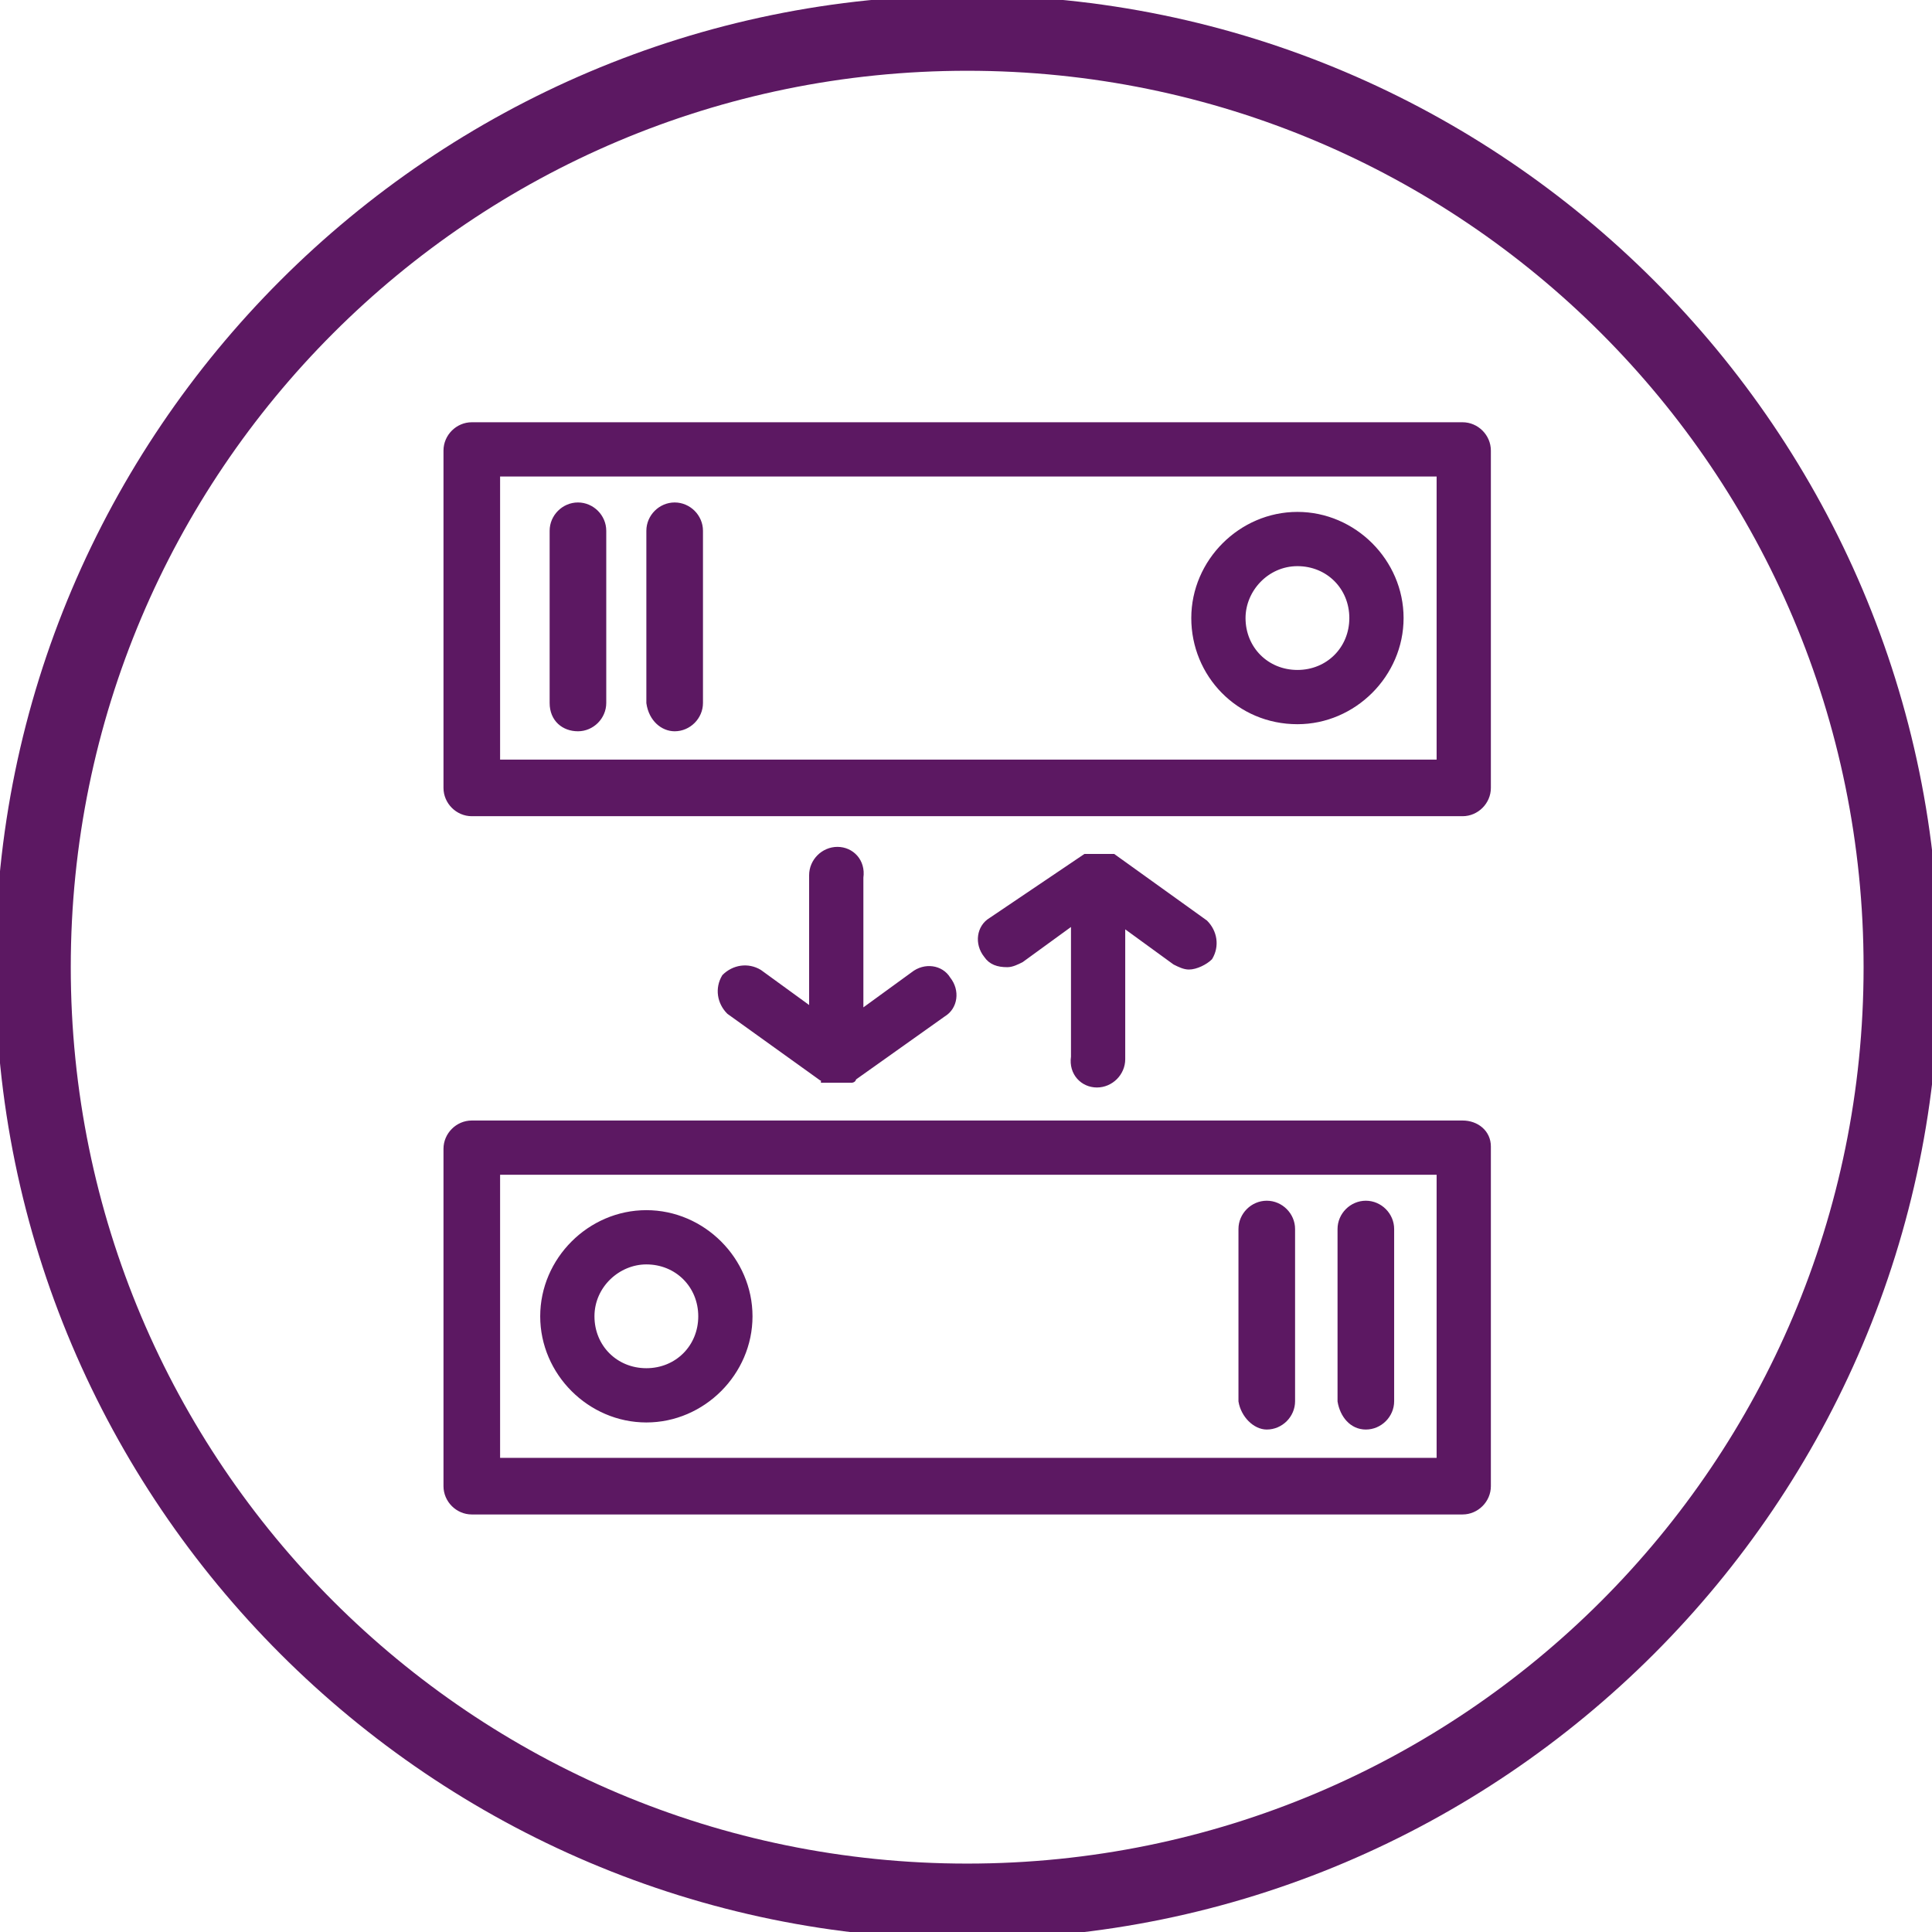 <?xml version="1.0" encoding="utf-8"?>
<!-- Generator: Adobe Illustrator 22.1.0, SVG Export Plug-In . SVG Version: 6.00 Build 0)  -->
<svg version="1.1" id="Layer_1" xmlns="http://www.w3.org/2000/svg" xmlns:xlink="http://www.w3.org/1999/xlink" x="0px" y="0px"
	 width="81.9px" height="81.9px" viewBox="0 0 81.9 81.9" style="enable-background:new 0 0 81.9 81.9;" xml:space="preserve">
<style type="text/css">
	.st0{fill:#5C1862;}
	.st1{fill:#5C1862;stroke:#5C1862;stroke-width:0.2;stroke-miterlimit:10;}
</style>
<path class="st0" d="M41-0.2C18.3-0.2-0.2,18.3-0.2,41S18.3,82.2,41,82.2S82.2,63.7,82.2,41S63.7-0.2,41-0.2z M41,79
	C20,79,3,62,3,41C3,20,20,3,41,3C62,3,79,20,79,41C79,62,62,79,41,79z"/>
<g>
	<path class="st1" d="M62,18H20c-0.6,0-1.1,0.5-1.1,1.1v14.3c0,0.6,0.5,1.1,1.1,1.1h42c0.6,0,1.1-0.5,1.1-1.1V19.1
		C63.1,18.5,62.6,18,62,18z M60.9,32.3H21.1V20.1h39.9V32.3z"/>
	<path class="st1" d="M55,30.6c2.4,0,4.4-2,4.4-4.4s-2-4.4-4.4-4.4s-4.4,2-4.4,4.4S52.5,30.6,55,30.6z M55,23.9c1.3,0,2.3,1,2.3,2.3
		c0,1.3-1,2.3-2.3,2.3s-2.3-1-2.3-2.3C52.7,25,53.7,23.9,55,23.9z"/>
	<path class="st1" d="M24.5,30.9c0.6,0,1.1-0.5,1.1-1.1v-7.3c0-0.6-0.5-1.1-1.1-1.1s-1.1,0.5-1.1,1.1v7.3
		C23.4,30.5,23.9,30.9,24.5,30.9z"/>
	<path class="st1" d="M28.6,30.9c0.6,0,1.1-0.5,1.1-1.1v-7.3c0-0.6-0.5-1.1-1.1-1.1s-1.1,0.5-1.1,1.1v7.3
		C27.6,30.5,28.1,30.9,28.6,30.9z"/>
	<path class="st1" d="M62,47.6H20c-0.6,0-1.1,0.5-1.1,1.1v14.3c0,0.6,0.5,1.1,1.1,1.1h42c0.6,0,1.1-0.5,1.1-1.1V48.6
		C63.1,48,62.6,47.6,62,47.6z M60.9,61.9H21.1V49.7h39.9V61.9z"/>
	<path class="st1" d="M27.4,60.2c2.4,0,4.4-2,4.4-4.4c0-2.4-2-4.4-4.4-4.4s-4.4,2-4.4,4.4C23,58.2,25,60.2,27.4,60.2z M27.4,53.5
		c1.3,0,2.3,1,2.3,2.3c0,1.3-1,2.3-2.3,2.3c-1.3,0-2.3-1-2.3-2.3C25.1,54.5,26.2,53.5,27.4,53.5z"/>
	<path class="st1" d="M57.9,60.5c0.6,0,1.1-0.5,1.1-1.1v-7.3c0-0.6-0.5-1.1-1.1-1.1s-1.1,0.5-1.1,1.1v7.3
		C56.9,60,57.3,60.5,57.9,60.5z"/>
	<path class="st1" d="M53.7,60.5c0.6,0,1.1-0.5,1.1-1.1v-7.3c0-0.6-0.5-1.1-1.1-1.1s-1.1,0.5-1.1,1.1v7.3
		C52.7,60,53.2,60.5,53.7,60.5z"/>
	<path class="st1" d="M35.5,36c-0.6,0-1.1,0.5-1.1,1.1v5.7l-2.2-1.6c-0.5-0.3-1.1-0.2-1.5,0.2c-0.3,0.5-0.2,1.1,0.2,1.5l3.9,2.8
		c0,0,0,0,0,0c0,0,0.1,0,0.1,0.1c0,0,0,0,0.1,0c0,0,0.1,0,0.1,0c0,0,0,0,0.1,0c0,0,0,0,0.1,0c0.1,0,0.2,0,0.2,0c0,0,0,0,0,0l0,0h0
		c0,0,0,0,0,0l0,0c0,0,0,0,0,0c0.1,0,0.2,0,0.2,0c0,0,0,0,0.1,0c0,0,0,0,0.1,0c0,0,0.1,0,0.1,0c0,0,0,0,0.1,0c0,0,0.1,0,0.1-0.1
		c0,0,0,0,0,0L40,43c0.5-0.3,0.6-1,0.2-1.5c-0.3-0.5-1-0.6-1.5-0.2l-2.2,1.6v-5.7C36.6,36.5,36.1,36,35.5,36z"/>
	<path class="st1" d="M46.5,46c0.6,0,1.1-0.5,1.1-1.1v-5.7l2.2,1.6c0.2,0.1,0.4,0.2,0.6,0.2c0.3,0,0.7-0.2,0.9-0.4
		c0.3-0.5,0.2-1.1-0.2-1.5l-3.9-2.8c0,0,0,0,0,0c0,0,0,0,0,0c0,0-0.1,0-0.1,0c0,0,0,0-0.1,0c0,0,0,0,0,0c0,0-0.1,0-0.1,0
		c0,0,0,0-0.1,0c0,0,0,0,0,0c0,0-0.1,0-0.1,0c0,0-0.1,0-0.1,0c0,0,0,0,0,0s0,0,0,0c0,0-0.1,0-0.1,0c0,0-0.1,0-0.1,0c0,0,0,0,0,0
		c0,0,0,0-0.1,0c0,0,0,0,0,0c0,0-0.1,0-0.1,0c0,0,0,0,0,0c0,0,0,0-0.1,0c0,0,0,0,0,0c0,0-0.1,0-0.1,0c0,0,0,0,0,0c0,0,0,0,0,0L42,39
		c-0.5,0.3-0.6,1-0.2,1.5c0.2,0.3,0.5,0.4,0.9,0.4c0.2,0,0.4-0.1,0.6-0.2l2.2-1.6v5.7C45.4,45.5,45.9,46,46.5,46z"/>
</g>
</svg>
